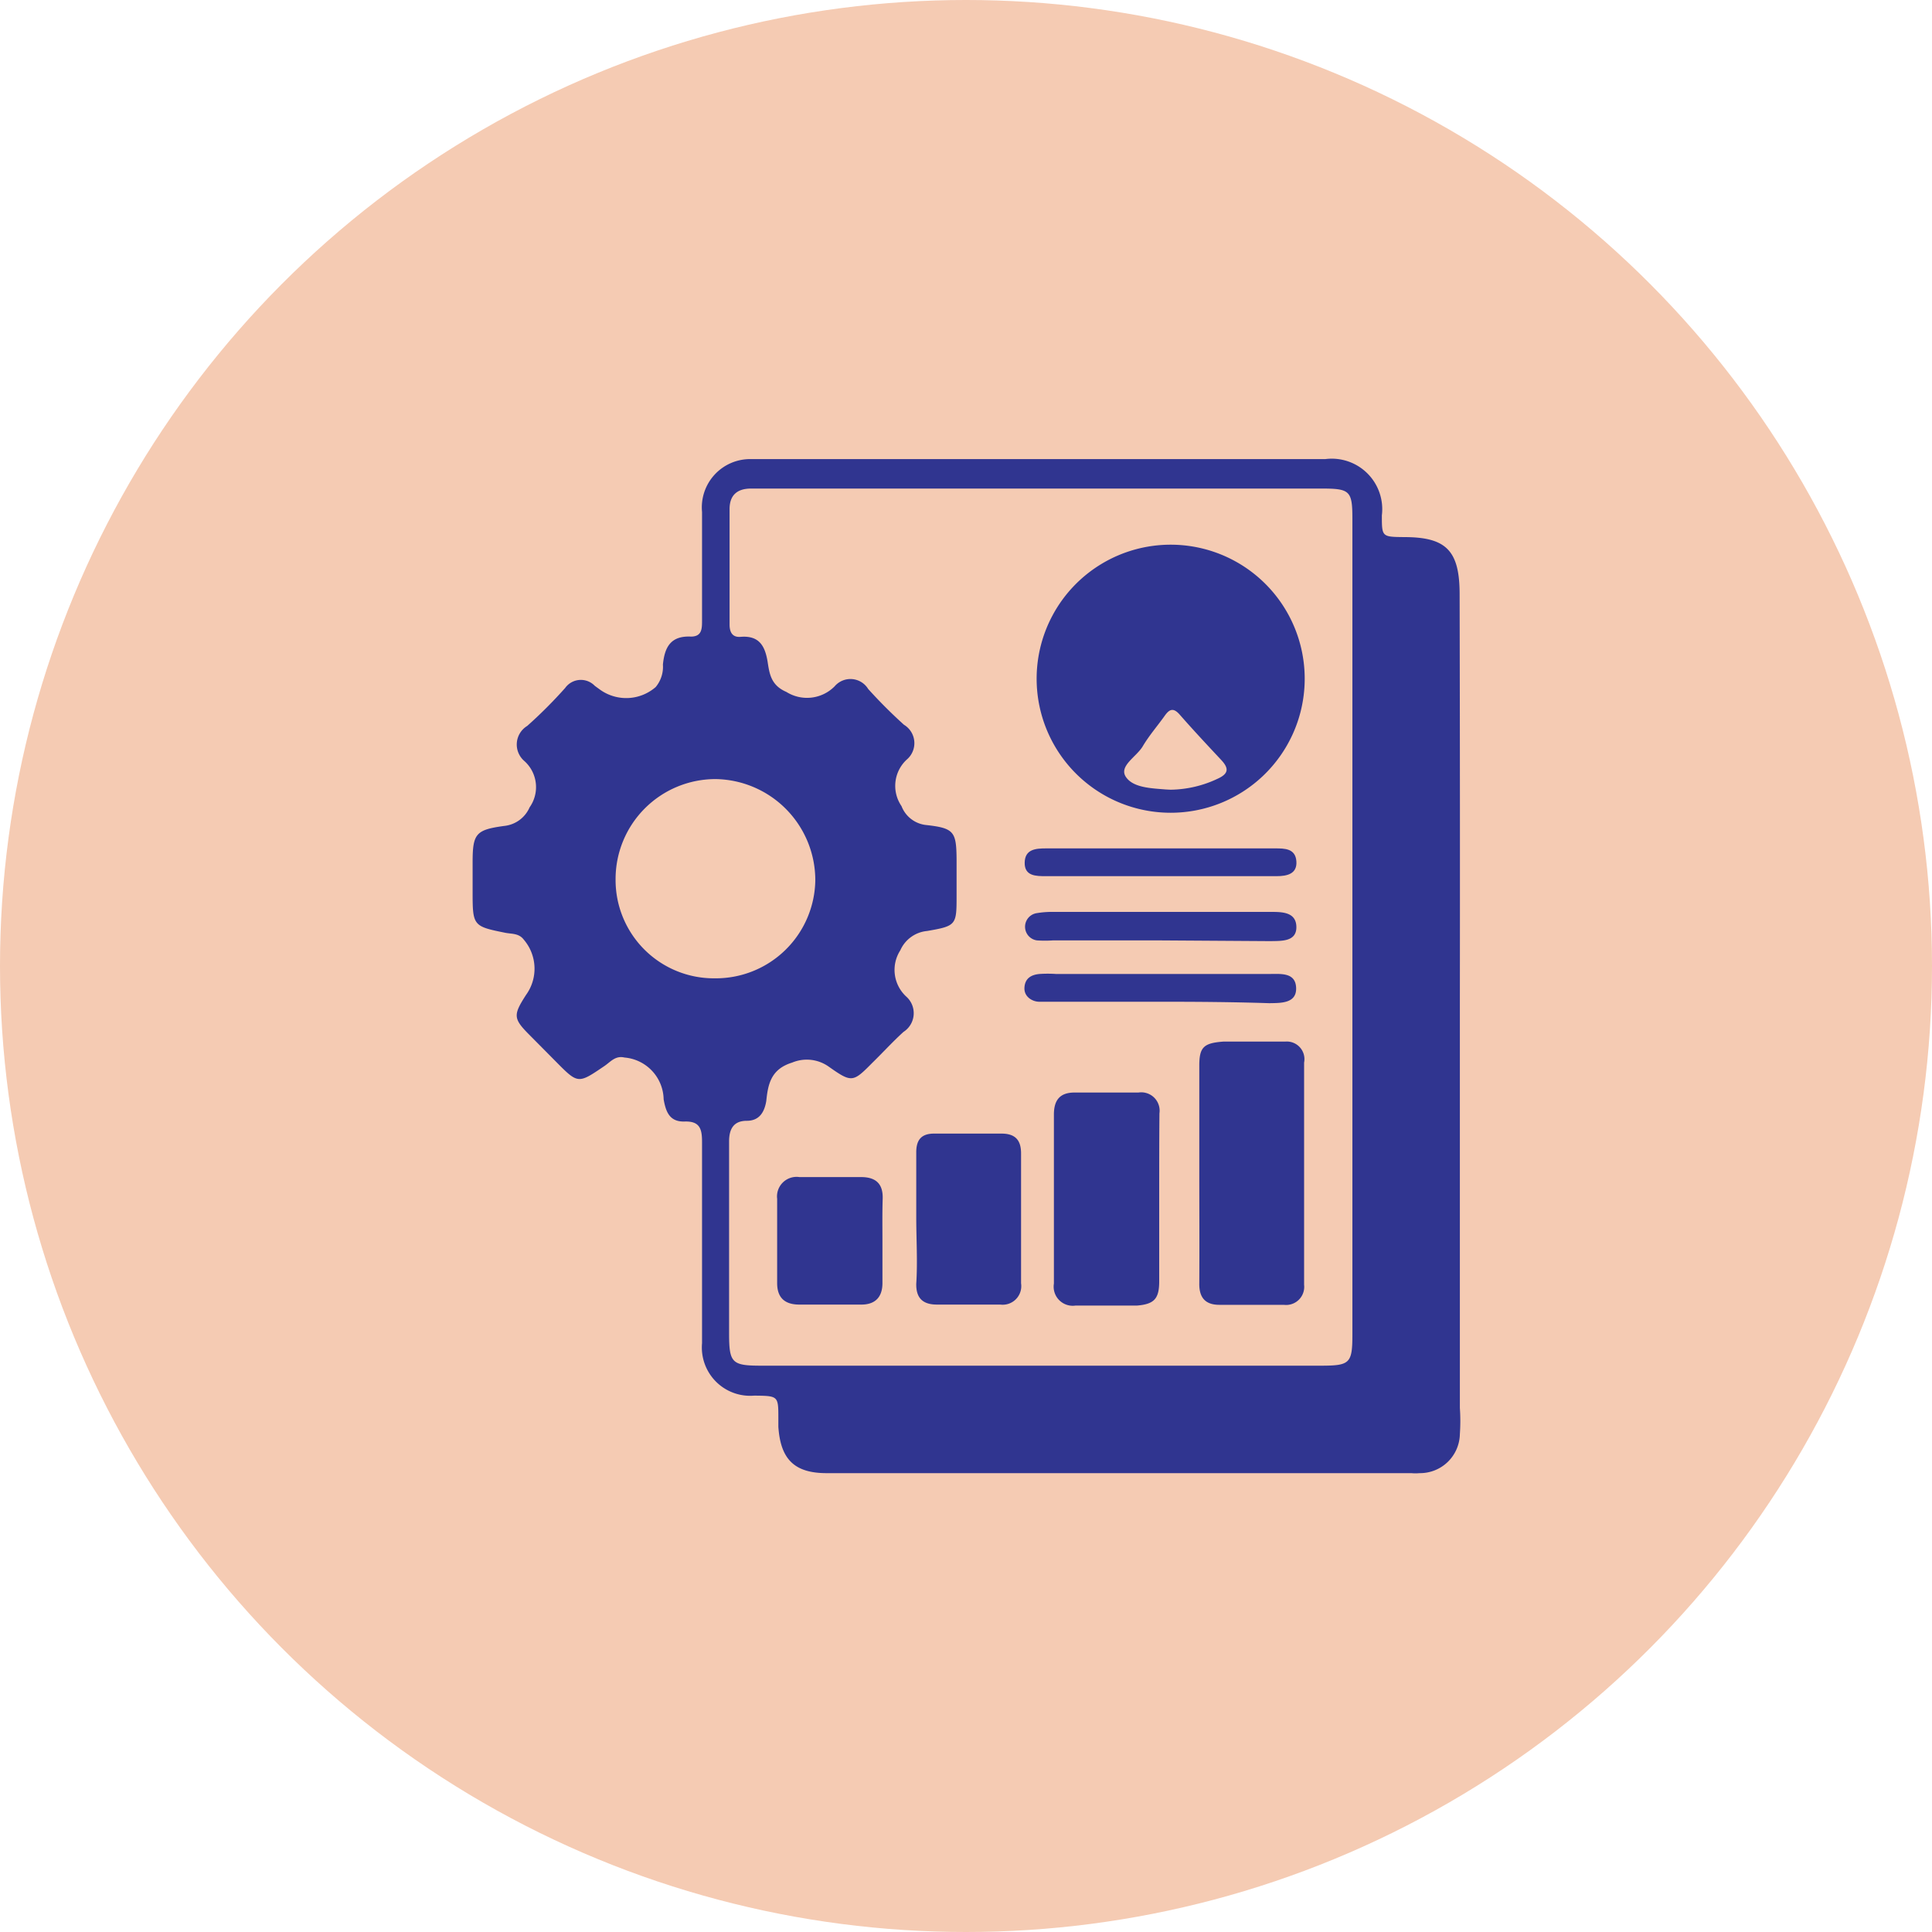 <svg id="Layer_1" data-name="Layer 1" xmlns="http://www.w3.org/2000/svg" viewBox="0 0 80 80"><defs><style>.cls-1{fill:#f5cbb3;}.cls-2{fill:#303590;}</style></defs><circle class="cls-1" cx="40" cy="40" r="40"/><path class="cls-2" d="M60.45,41.62q0,8.34,0,16.68a7.81,7.81,0,0,1,0,1.08A1.65,1.65,0,0,1,58.78,61a1.87,1.87,0,0,1-.34,0H34.23c-1.34,0-1.91-.58-2-1.92,0-.11,0-.22,0-.34,0-.94,0-.94-1-.95a2,2,0,0,1-2.16-2.17c0-2.78,0-5.56,0-8.34,0-.53-.09-.86-.72-.84s-.78-.41-.87-.92a1.77,1.77,0,0,0-1.62-1.73c-.38-.09-.58.18-.83.35-1.09.74-1.09.75-2-.17l-1.09-1.1c-.69-.69-.7-.83-.16-1.67a1.85,1.85,0,0,0-.09-2.29c-.21-.28-.52-.23-.79-.29-1.29-.26-1.33-.29-1.33-1.63V35.71c0-1.19.13-1.35,1.31-1.51a1.29,1.29,0,0,0,1.05-.77,1.45,1.45,0,0,0-.22-1.92.9.9,0,0,1,.12-1.45c.55-.49,1.06-1,1.57-1.57a.8.8,0,0,1,1.23-.09l.22.16a1.86,1.86,0,0,0,2.3-.11,1.31,1.31,0,0,0,.3-.93c.07-.72.32-1.2,1.16-1.16.45,0,.46-.32.46-.65,0-1.51,0-3,0-4.51a2,2,0,0,1,2-2.19c.24,0,.49,0,.74,0H54.88a2.09,2.09,0,0,1,2.34,2.33c0,.89,0,.89.92.9,1.75,0,2.3.56,2.3,2.37Q60.46,33.1,60.45,41.62ZM56,38.44V21.49c0-1.17-.1-1.26-1.28-1.26H31.1c-.57,0-.89.27-.89.85,0,1.59,0,3.19,0,4.78,0,.31.11.54.46.51.76-.06,1,.37,1.11,1,.08.51.13,1,.78,1.28a1.61,1.61,0,0,0,2-.23.86.86,0,0,1,1.39.11,20.66,20.66,0,0,0,1.48,1.48.89.89,0,0,1,.12,1.44,1.48,1.48,0,0,0-.22,1.93,1.23,1.23,0,0,0,1,.78c1.18.13,1.27.27,1.28,1.43v1.48c0,1.23,0,1.27-1.22,1.48a1.35,1.35,0,0,0-1.11.8,1.5,1.5,0,0,0,.25,1.92.92.92,0,0,1-.12,1.46c-.45.41-.86.86-1.29,1.28-.8.81-.85.83-1.8.16A1.57,1.57,0,0,0,32.8,44c-.88.27-1,.9-1.07,1.59-.08.48-.3.82-.81.82s-.73.3-.73.85c0,2.64,0,5.29,0,7.94,0,1.24.11,1.35,1.34,1.35H54.68c1.22,0,1.32-.09,1.32-1.3ZM29.6,40.51a4.12,4.12,0,0,0,4.16-4.06,4.19,4.19,0,0,0-4.13-4.19,4.14,4.14,0,0,0-4.14,4.16A4.07,4.07,0,0,0,29.6,40.51Z"/><path class="cls-2" d="M42.93,28.34a5.55,5.55,0,1,1,11.09,0,5.55,5.55,0,0,1-11.09,0Zm5.54,4.36a4.67,4.67,0,0,0,1.94-.45c.49-.22.47-.45.15-.79-.58-.62-1.16-1.24-1.72-1.88-.27-.3-.43-.2-.62.07-.3.42-.64.81-.9,1.25s-1,.82-.7,1.27,1.05.47,1.65.52Z"/><path class="cls-2" d="M49.66,48.56c0-1.47,0-3,0-4.43,0-.77.18-.94,1-1h2.56A.73.73,0,0,1,54,44c0,3.07,0,6.13,0,9.2a.75.75,0,0,1-.84.83H50.49c-.59,0-.84-.31-.83-.89C49.67,51.61,49.66,50.08,49.66,48.56Z"/><path class="cls-2" d="M48,49.64c0,1.14,0,2.28,0,3.42,0,.72-.21.94-.91,1-.85,0-1.7,0-2.55,0a.79.79,0,0,1-.9-.91q0-3.49,0-7c0-.6.25-.92.88-.91h2.62a.76.76,0,0,1,.87.86C48,47.26,48,48.45,48,49.64Z"/><path class="cls-2" d="M37.94,50.4c0-.89,0-1.79,0-2.69,0-.53.23-.78.77-.77q1.38,0,2.76,0c.58,0,.81.28.81.82v5.38a.77.77,0,0,1-.86.88H38.8c-.58,0-.87-.26-.86-.86C38,52.24,37.94,51.32,37.94,50.4Z"/><path class="cls-2" d="M36.54,51.39c0,.58,0,1.16,0,1.74s-.3.9-.9.89H33.1c-.6,0-.92-.28-.92-.89V49.64a.81.81,0,0,1,.92-.9h2.55c.6,0,.92.26.9.9S36.54,50.81,36.54,51.39Z"/><path class="cls-2" d="M48,38.94H43.6a4.86,4.86,0,0,1-.66,0,.57.57,0,0,1,0-1.13,3.78,3.78,0,0,1,.67-.05h9c.47,0,1.06,0,1.07.62s-.62.58-1.07.59Z"/><path class="cls-2" d="M48.06,41.48H43.83c-.27,0-.54,0-.8,0s-.63-.19-.61-.58.28-.54.63-.57a5,5,0,0,1,.67,0h8.86c.46,0,1.07-.07,1.09.58s-.65.62-1.11.63C51.06,41.49,49.56,41.48,48.06,41.48Z"/><path class="cls-2" d="M48,36.28H43.31c-.41,0-.89,0-.88-.56s.46-.59.89-.59H52.8c.39,0,.84,0,.88.53s-.39.62-.82.62Z"/></svg>